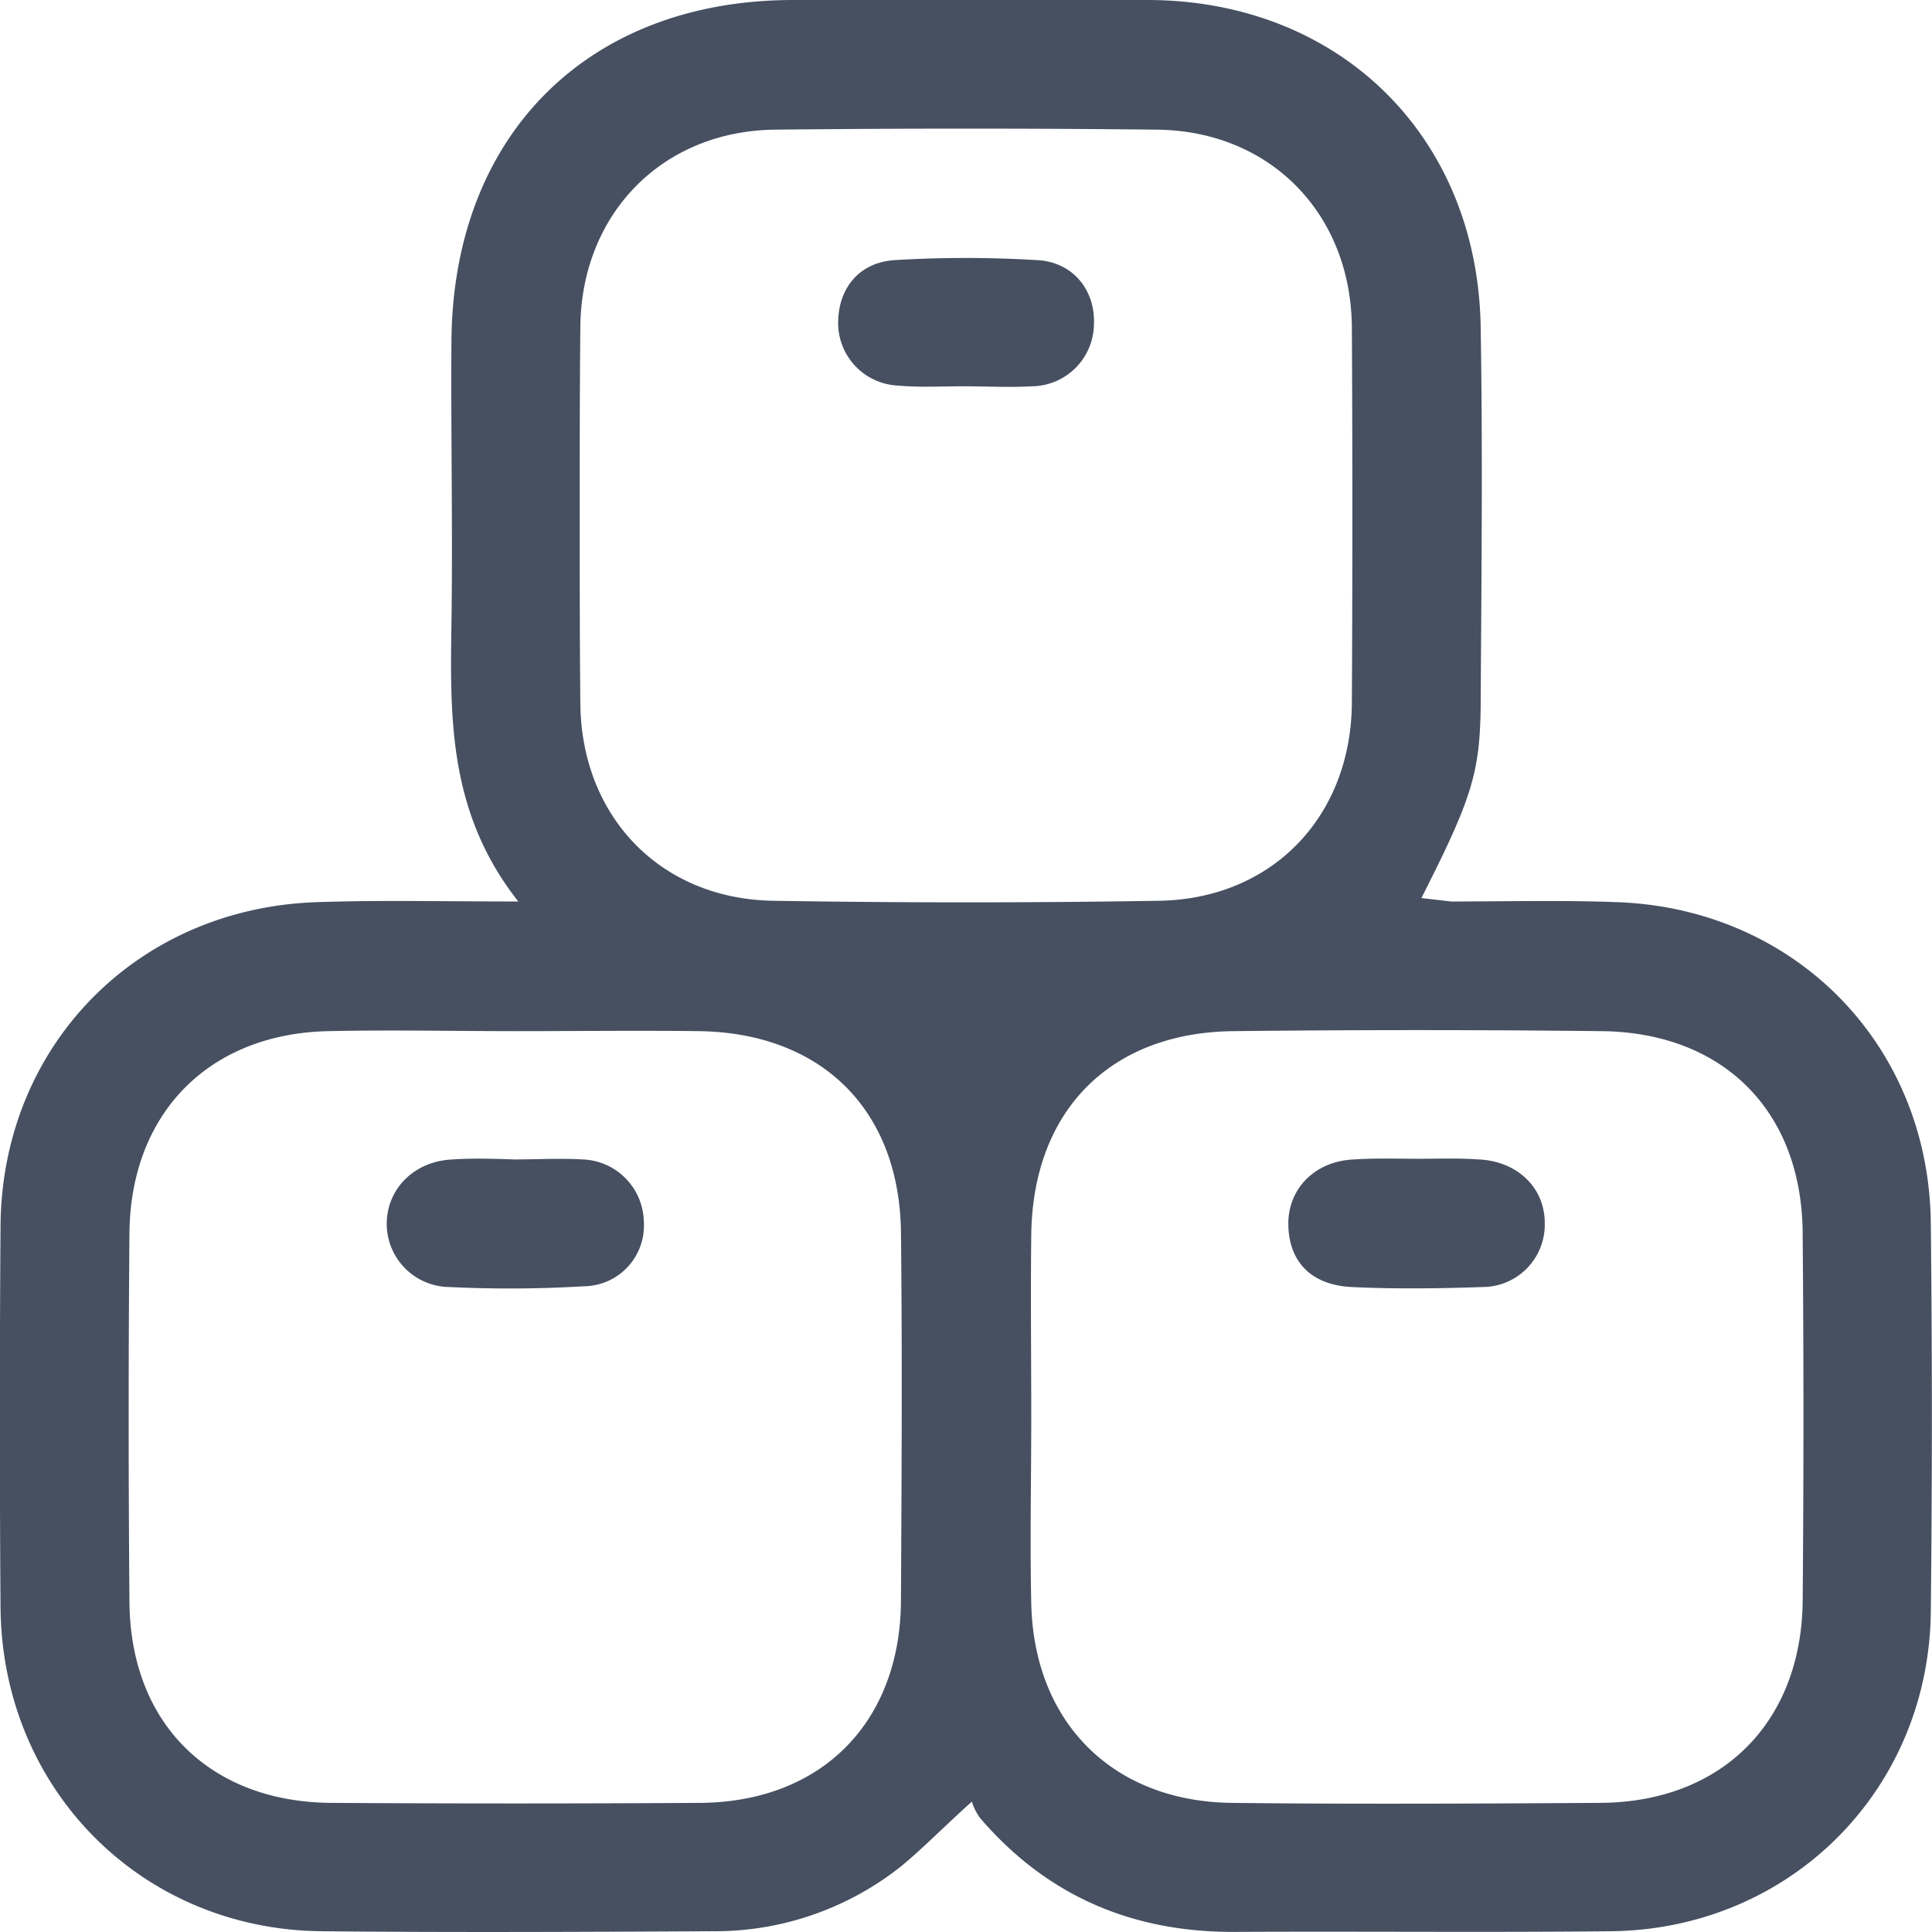 <svg width="18" height="18" fill="none" xmlns="http://www.w3.org/2000/svg"><path d="M4.829 8.399c-.649-.823-.636-1.703-.623-2.584.013-.88-.006-1.76 0-2.634C4.219 1.259 5.478 0 7.392 0H10.7c1.772.006 3.063 1.26 3.095 3.04.02 1.175.007 2.358 0 3.534-.006.636-.09.88-.552 1.793l.276.032c.514 0 1.028-.013 1.542.006 1.67.058 2.916 1.337 2.928 3.001.013 1.202.013 2.397 0 3.598-.012 1.671-1.31 2.97-2.98 2.989-1.162.012-2.331 0-3.5.006-.957.006-1.754-.334-2.377-1.06a.495.495 0 01-.077-.154c-.257.23-.45.43-.661.604a2.79 2.79 0 01-1.76.604c-1.208.006-2.415.012-3.63 0-1.682-.013-2.98-1.318-2.999-3.008a247.528 247.528 0 010-3.566C.018 9.742 1.277 8.457 2.96 8.405c.584-.02 1.175-.006 1.869-.006zm.572-3.612c0 .585 0 1.176.006 1.761.006 1.047.732 1.819 1.78 1.844 1.207.02 2.42.02 3.628 0 1.047-.025 1.773-.79 1.78-1.844a318.23 318.23 0 000-3.496c-.007-1.06-.759-1.831-1.812-1.844a164.819 164.819 0 00-3.565 0c-1.053.013-1.805.79-1.811 1.844-.006.579-.006 1.157-.006 1.735zm-.585 4.82c-.584 0-1.175-.013-1.76 0-1.11.025-1.837.764-1.85 1.876a204.331 204.331 0 000 3.438c.007 1.15.765 1.87 1.882 1.876 1.118.007 2.287.007 3.43 0 1.143-.006 1.87-.758 1.876-1.882.006-1.125.013-2.288 0-3.432-.013-1.144-.739-1.857-1.876-1.876-.565-.007-1.13 0-1.702 0zm4.792 3.605c0 .572-.013 1.15 0 1.728.025 1.112.764 1.845 1.869 1.857 1.104.013 2.286.007 3.43 0 1.143-.006 1.875-.758 1.888-1.876a202.32 202.32 0 000-3.431c-.007-1.144-.745-1.87-1.87-1.883a153.147 153.147 0 00-3.436 0c-1.143.013-1.869.739-1.881 1.902-.007.565 0 1.13 0 1.703z" fill="#465061"/><path d="M8.971 3.599c-.199 0-.404.012-.61-.007a.584.584 0 01-.552-.597c.006-.315.199-.553.533-.572a11.01 11.01 0 011.31 0c.34.012.553.276.54.597a.585.585 0 01-.578.579c-.212.012-.424 0-.643 0zM4.81 10.802c.206 0 .411-.012.61 0a.591.591 0 01.578.572.566.566 0 01-.558.61 11.64 11.64 0 01-1.253.007.59.59 0 01-.584-.598c.006-.32.256-.571.603-.59.2-.014.405-.007.604 0zm8.413-.006c.186 0 .366-.007.546.006.366.013.623.263.623.591a.581.581 0 01-.584.598c-.354.013-.81.02-1.214 0-.405-.02-.591-.264-.591-.591 0-.328.25-.585.617-.598.199-.013.404-.006.603-.006z" fill="#465061"/></svg>